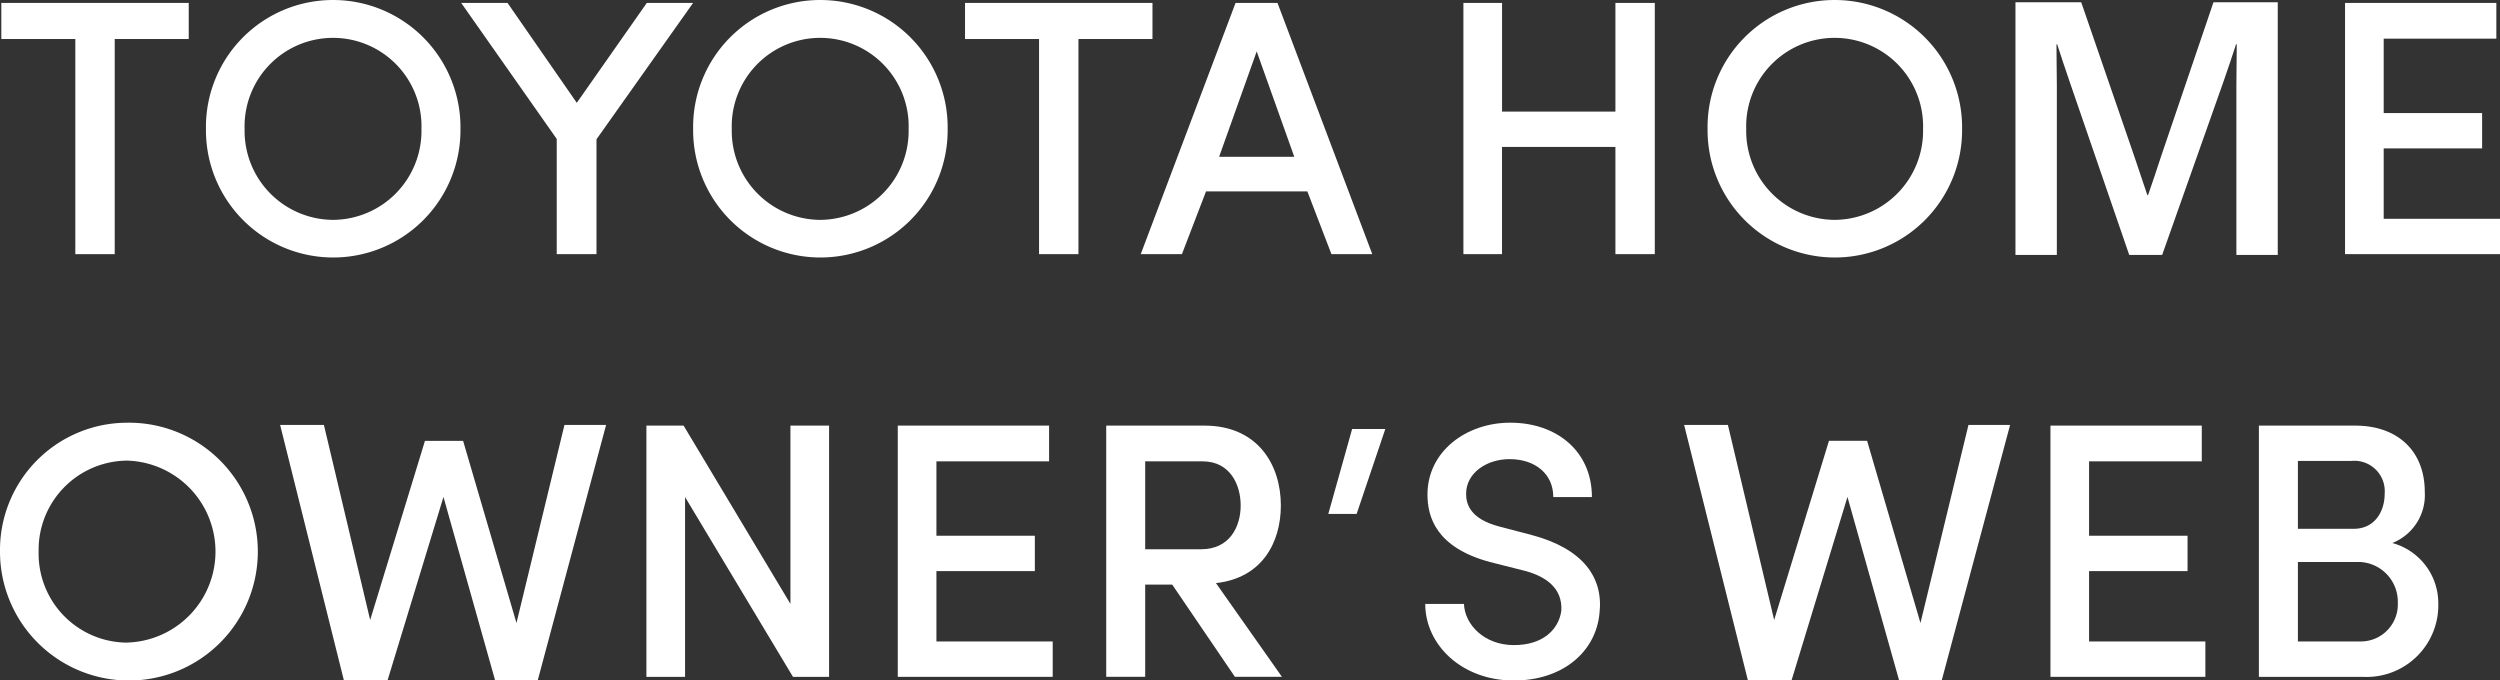 <svg xmlns="http://www.w3.org/2000/svg" xmlns:xlink="http://www.w3.org/1999/xlink" width="236.071" height="64.257" viewBox="0 0 236.071 64.257">
  <rect x="0" y="0" width="236.071" height="64.257" fill="#333333" stroke="none"/>
  <defs>
    <clipPath id="clip-path">
      <rect id="長方形_185" data-name="長方形 185" width="236.071" height="64.257" fill="none"/>
    </clipPath>
  </defs>
  <path id="パス_174" data-name="パス 174" d="M.076.167V3.575H7.064V23.891h3.719V3.575h6.989V.167Z" transform="translate(0.049 0.109)" fill="#fff"/>
  <g id="グループ_376" data-name="グループ 376" clip-path="url(#clip-path)">
    <path id="パス_175" data-name="パス 175" d="M23.79,0a12.027,12.027,0,0,1,12.05,12.187,12.017,12.017,0,1,1-24.033,0A11.992,11.992,0,0,1,23.79,0m0,20.761a8.4,8.4,0,0,0,8.367-8.575,8.354,8.354,0,1,0-16.7,0,8.4,8.4,0,0,0,8.333,8.575" transform="translate(7.641 0.001)" fill="#fff"/>
    <path id="パス_176" data-name="パス 176" d="M35.462,23.89V13.01L26.441.167h4.375L37.356,9.6,43.968.167h4.371L39.216,13.044V23.89Z" transform="translate(17.109 0.109)" fill="#fff"/>
    <path id="パス_177" data-name="パス 177" d="M51.719,0A12.027,12.027,0,0,1,63.771,12.187a12.017,12.017,0,1,1-24.033,0A11.991,11.991,0,0,1,51.719,0m0,20.761a8.4,8.4,0,0,0,8.367-8.575,8.354,8.354,0,1,0-16.7,0,8.4,8.4,0,0,0,8.333,8.575" transform="translate(25.714 0.001)" fill="#fff"/>
    <path id="パス_178" data-name="パス 178" d="M55.326.167h17.7V3.575H66.035V23.89H62.316V3.575h-6.99Z" transform="translate(35.8 0.109)" fill="#fff"/>
    <path id="パス_179" data-name="パス 179" d="M81.135,17.967H71.564L69.289,23.89H65.4L74.353.167h3.961l8.95,23.723H83.408ZM72.8,14.7H79.9L76.35,4.746Z" transform="translate(42.318 0.109)" fill="#fff"/>
    <path id="パス_180" data-name="パス 180" d="M101.973.167V23.89H98.254V13.767H87.546V23.89H83.9V.167h3.65v10.26H98.254V.167Z" transform="translate(54.287 0.109)" fill="#fff"/>
    <path id="パス_181" data-name="パス 181" d="M109.878,0A12.028,12.028,0,0,1,121.93,12.187a12.017,12.017,0,1,1-24.033,0A11.991,11.991,0,0,1,109.878,0m0,20.761a8.4,8.4,0,0,0,8.367-8.575,8.354,8.354,0,1,0-16.7,0,8.4,8.4,0,0,0,8.333,8.575" transform="translate(63.347 0.001)" fill="#fff"/>
    <path id="パス_182" data-name="パス 182" d="M115.548,23.989V.129h6.209l4.987,14.476c.244.7.978,2.9,1.257,3.732h.069c.315-.906.873-2.546,1.255-3.732L134.246.129h6.07v23.86h-3.907V7.977c0-1.36.036-2.337.036-3.872h-.071c-.349,1.115-.768,2.3-1.186,3.523L129.4,23.989H126.29L120.675,7.663c-.42-1.255-.838-2.443-1.186-3.558h-.069c0,1.535.035,2.79.035,3.872V23.989Z" transform="translate(74.769 0.084)" fill="#fff"/>
    <path id="パス_183" data-name="パス 183" d="M134.443.167h14.288V3.542H138.093v7.023h9.294v3.34h-9.294V20.55h10.983v3.34H134.443Z" transform="translate(86.995 0.109)" fill="#fff"/>
    <path id="パス_184" data-name="パス 184" d="M11.981,24.234A12.173,12.173,0,1,1,0,36.421,12.027,12.027,0,0,1,11.981,24.234m0,20.761a8.594,8.594,0,0,0,0-17.182,8.423,8.423,0,0,0-8.333,8.608A8.4,8.4,0,0,0,11.981,45" transform="translate(0 15.682)" fill="#fff"/>
    <path id="パス_185" data-name="パス 185" d="M42.909,24.362h3.932l-6.452,24.1H36.356l-4.872-17.3-5.276,17.3H22.077l-6.017-24.1h4.134l4.368,18.419,5.175-16.919h3.6l5.04,17.2Z" transform="translate(10.392 15.765)" fill="#fff"/>
    <path id="パス_186" data-name="パス 186" d="M54.309,48.124H50.9L40.709,31.147V48.124h-3.65V24.4h3.512L50.659,41.235V24.4h3.65Z" transform="translate(23.98 15.79)" fill="#fff"/>
    <path id="パス_187" data-name="パス 187" d="M51.47,24.4H65.758v3.375H55.12V34.8h9.294v3.34H55.12v6.644H66.1v3.34H51.47Z" transform="translate(33.305 15.789)" fill="#fff"/>
    <path id="パス_188" data-name="パス 188" d="M80.014,48.123H75.574l-5.923-8.711H67.1v8.711H63.42V24.4h9.262c5.094,0,7.229,3.752,7.229,7.54,0,3.479-1.756,6.852-6.127,7.333ZM67.1,27.775v8.3h5.3c2.65,0,3.717-2.1,3.717-4.133,0-2-1.033-4.165-3.581-4.165Z" transform="translate(41.038 15.789)" fill="#fff"/>
    <path id="パス_189" data-name="パス 189" d="M78.827,32.616H76.152l2.25-8.021h3.133Z" transform="translate(49.277 15.915)" fill="#fff"/>
    <path id="パス_190" data-name="パス 190" d="M85.364,41.345c.069,1.929,1.894,3.89,4.717,3.89,2.79,0,4.236-1.514,4.477-3.237.137-2.2-1.548-3.339-3.752-3.854l-3-.758c-5.094-1.377-5.887-4.271-5.887-6.371,0-4.062,3.65-6.783,7.815-6.783,4.375,0,7.713,2.685,7.713,7.023H93.8c0-2.168-1.687-3.581-4.133-3.581-2.168,0-4.1,1.309-4.1,3.273,0,.929.344,2.375,3.167,3.1l3.031.794c4.785,1.273,6.783,3.958,6.4,7.367-.344,3.719-3.545,6.371-8.09,6.371-4.923,0-8.367-3.375-8.367-7.232Z" transform="translate(52.875 15.681)" fill="#fff"/>
    <path id="パス_191" data-name="パス 191" d="M123.4,24.362h3.932l-6.452,24.1h-4.034l-4.872-17.3-5.276,17.3h-4.131l-6.017-24.1h4.134l4.368,18.419,5.175-16.919h3.6l5.04,17.2Z" transform="translate(62.479 15.765)" fill="#fff"/>
    <path id="パス_192" data-name="パス 192" d="M117.555,24.4h14.288v3.375H121.2V34.8H130.5v3.34H121.2v6.644h10.983v3.34H117.555Z" transform="translate(76.067 15.789)" fill="#fff"/>
    <path id="パス_193" data-name="パス 193" d="M142.105,35.487a5.887,5.887,0,0,1,4.338,5.681,6.77,6.77,0,0,1-7.127,6.956h-9.812V24.4h9.089c4.029,0,6.575,2.41,6.575,6.265a4.866,4.866,0,0,1-3.064,4.821m-3.65-1.342c1.929,0,2.928-1.55,2.928-3.342a2.87,2.87,0,0,0-3.169-3.064h-5.027v6.405Zm-5.267,3.133v7.506h5.956a3.5,3.5,0,0,0,3.479-3.65,3.76,3.76,0,0,0-3.581-3.856Z" transform="translate(83.8 15.79)" fill="#fff"/>
  </g>
</svg>
